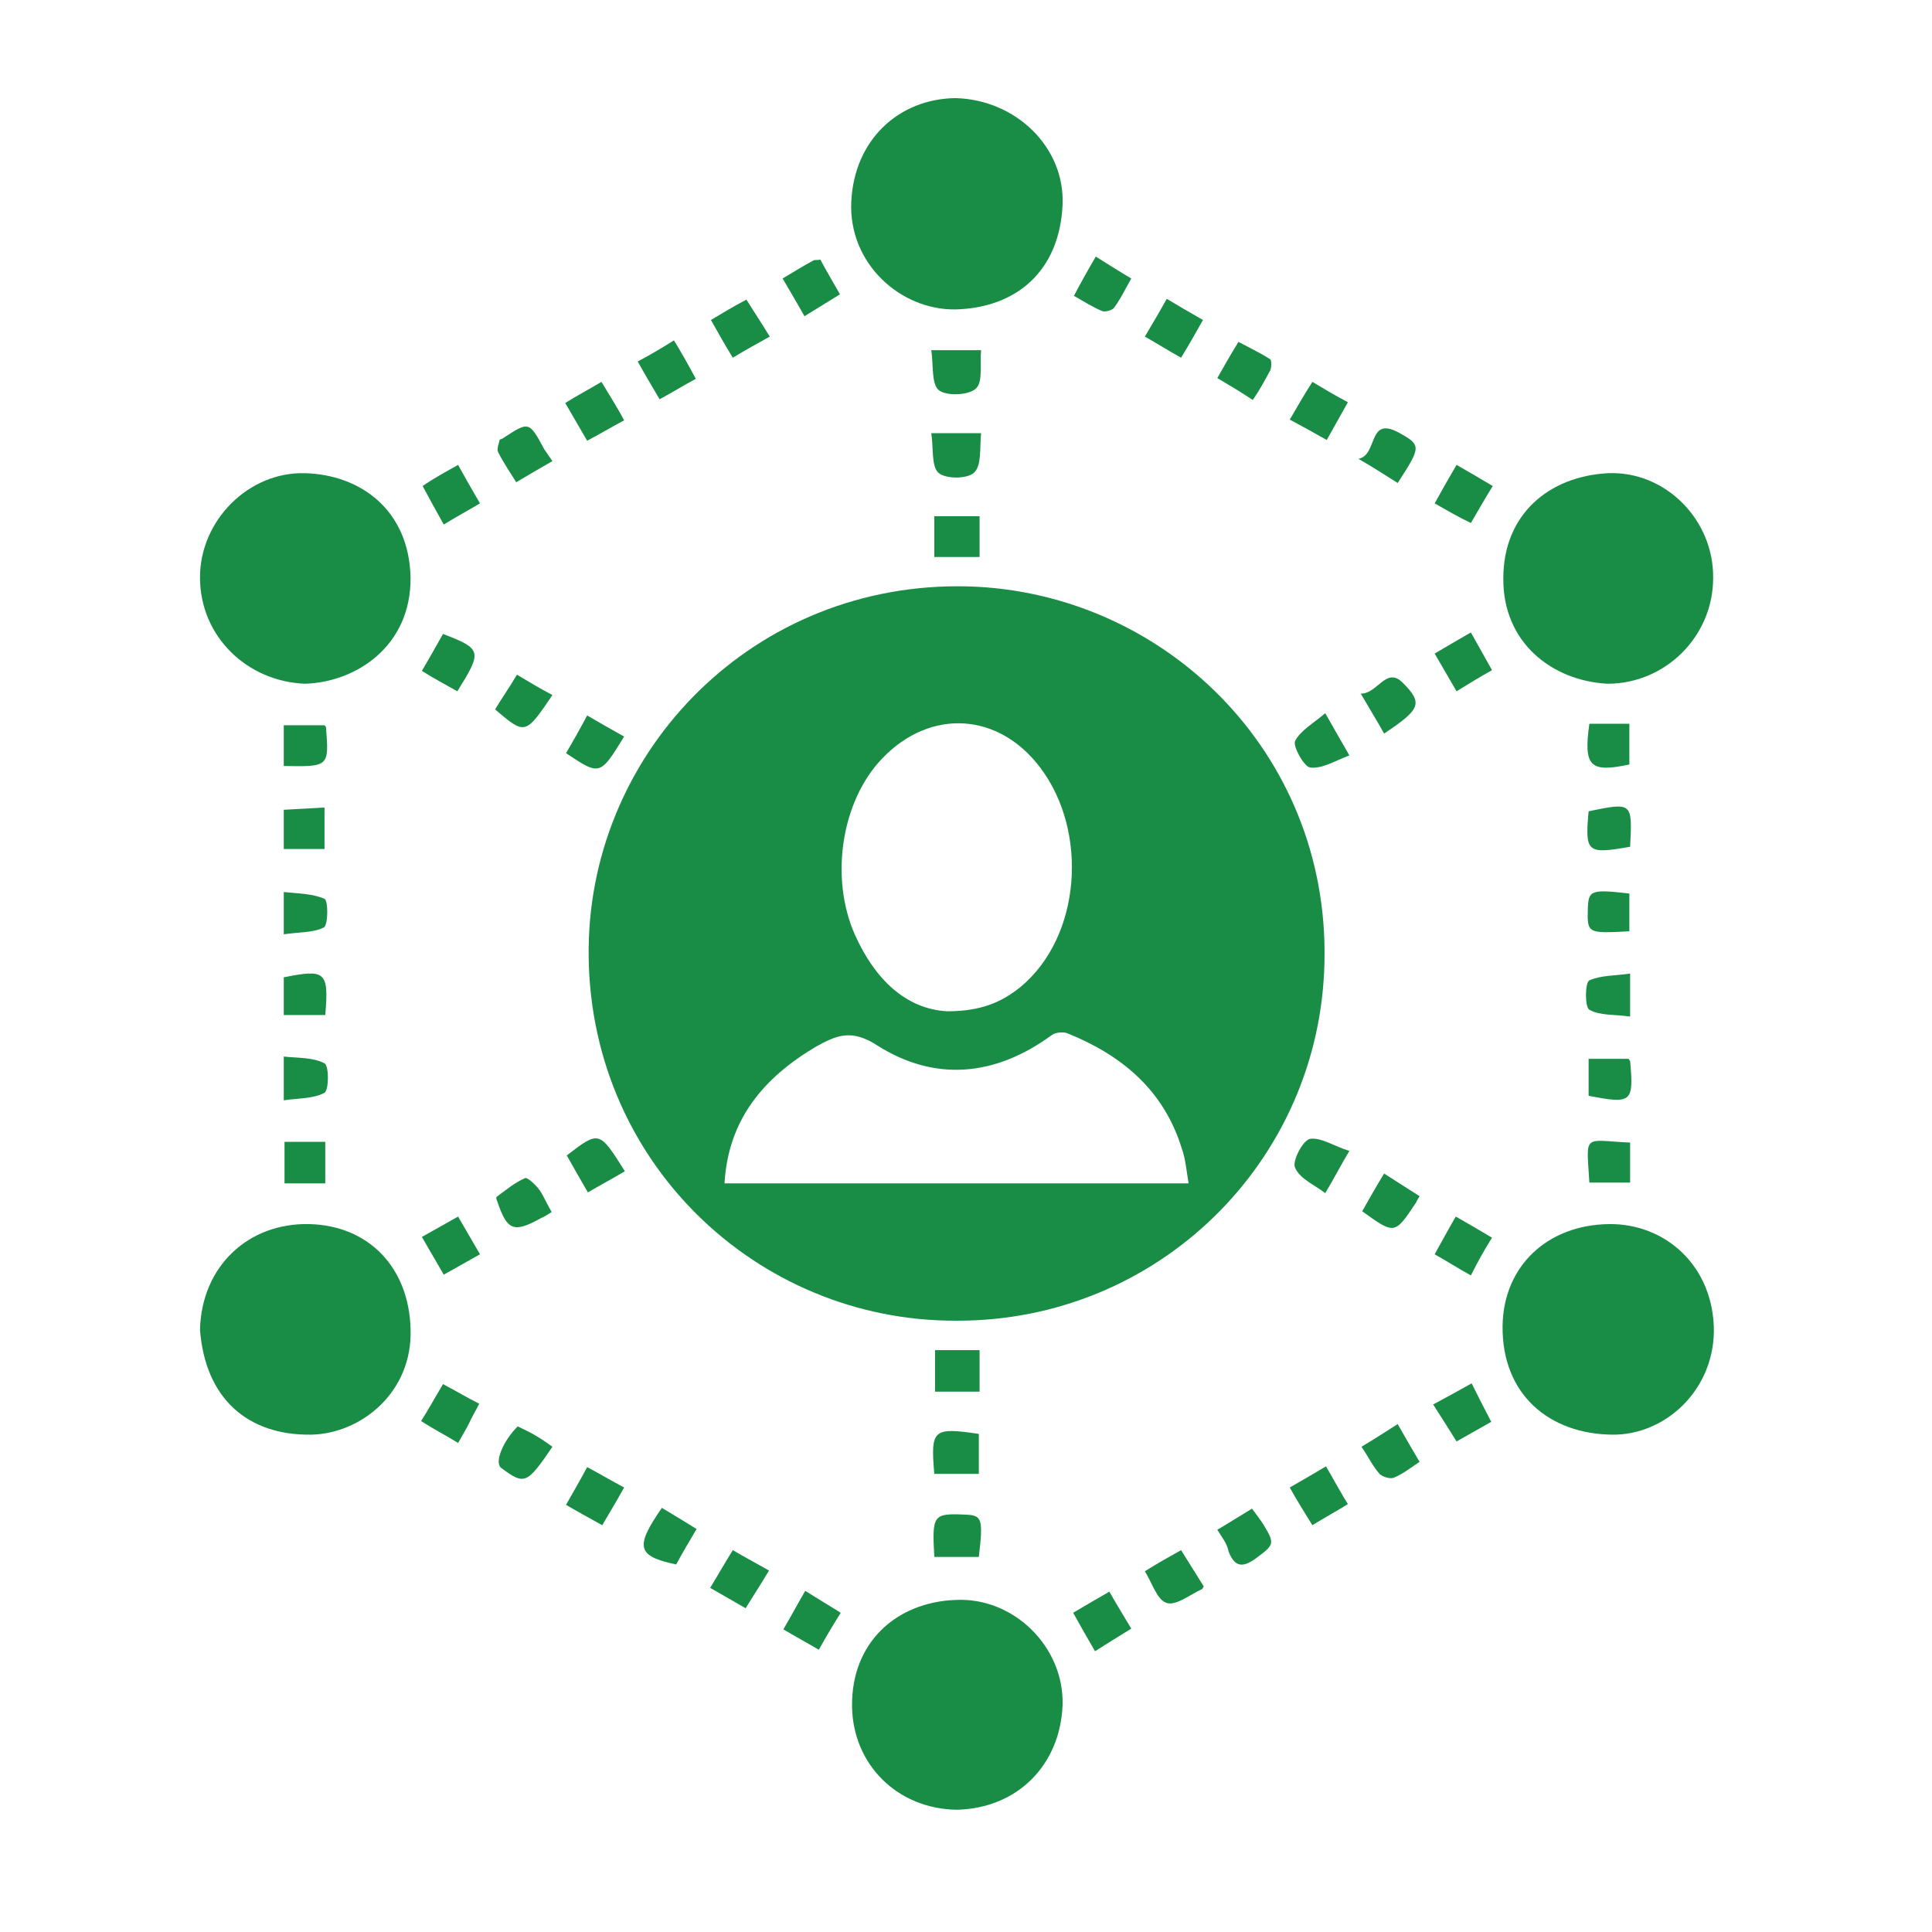 <?xml version="1.0" encoding="utf-8"?>
<!-- Generator: Adobe Illustrator 27.4.1, SVG Export Plug-In . SVG Version: 6.00 Build 0)  -->
<svg version="1.1" id="Layer_1" xmlns="http://www.w3.org/2000/svg" xmlns:xlink="http://www.w3.org/1999/xlink" x="0px" y="0px"
	 viewBox="0 0 256 256" style="enable-background:new 0 0 256 256;" xml:space="preserve">
<style type="text/css">
	.st0{fill:#198D45;}
</style>
<g>
	<path class="st0" d="M126.7,175c-26.5,0.1-49-21.3-48.7-49.4c0.3-26.3,22-48.6,50.2-47.9c25.9,0.7,47.9,21.9,47.3,49.7
		C175,153.9,153.4,175.1,126.7,175z M157.5,156.8c-0.3-1.7-0.4-3.2-0.9-4.6c-2.4-7.8-8-12.4-15.2-15.3c-0.6-0.2-1.6-0.1-2.1,0.3
		c-7.4,5.4-15.4,6.2-23.1,1.3c-3.4-2.2-5.4-1.3-8.1,0.2c-6.9,4.1-11.6,9.6-12.1,18.1C116.6,156.8,136.9,156.8,157.5,156.8z
		 M125.5,134c4.5,0,7.2-1.2,9.7-3.2c8.1-6.7,9-20.6,2.7-29c-5.5-7.4-14.6-8-21-1.3c-5.4,5.6-7,15.8-3.6,23.4
		C115.9,129.7,120,133.7,125.5,134z"/>
	<path class="st0" d="M126.8,239.8c-7.9-0.1-13.8-6-13.9-13.7c-0.1-8.5,5.9-13.8,13.7-14.1c7.7-0.4,14.4,6.2,14.2,13.9
		C140.5,233.8,134.9,239.6,126.8,239.8z"/>
	<path class="st0" d="M40.4,90.6c-7.6-0.3-13.9-6.2-13.9-14.1c0-7.5,6.4-14,13.9-13.8c7.4,0.2,13.8,4.9,14,13.8
		C54.5,85.6,47.2,90.4,40.4,90.6z"/>
	<path class="st0" d="M213,90.6c-7.4-0.4-13.9-5.5-13.8-14c0-8.4,6-13.5,13.9-13.9c7.6-0.3,14,6.2,13.9,13.9
		C227,84.3,220.7,90.6,213,90.6z"/>
	<path class="st0" d="M126.6,13c8,0.2,14.5,6.5,14.2,14.1c-0.4,8.9-6.2,13.7-14.2,13.9c-7.3,0.1-14.2-6.1-13.8-14.3
		C113.2,18.5,119.1,13.1,126.6,13z"/>
	<path class="st0" d="M227.1,176.4c-0.1,8-6.6,13.8-13.5,13.7c-8.3-0.1-14.6-5.3-14.5-14.4c0.1-7.9,5.9-13.4,14.1-13.5
		C220.7,162.1,227.1,167.8,227.1,176.4z"/>
	<path class="st0" d="M26.5,176.2c0.2-8.4,6.4-14.2,14.5-14c7.9,0.2,13.2,5.8,13.4,13.9c0.3,8.4-6.6,13.9-13.2,14
		C32.8,190.2,27.2,185.3,26.5,176.2z"/>
	<path class="st0" d="M129.8,184.4c-2,0-3.9,0-5.9,0c0-1.8,0-3.6,0-5.5c1.9,0,3.8,0,5.9,0C129.8,180.7,129.8,182.4,129.8,184.4z"/>
	<path class="st0" d="M123.8,73.8c0-1.8,0-3.6,0-5.4c1.9,0,3.9,0,6,0c0,1.8,0,3.5,0,5.4C127.8,73.8,125.9,73.8,123.8,73.8z"/>
	<path class="st0" d="M123.8,195.3c-0.5-5.9-0.2-6.2,5.9-5.3c0,1.7,0,3.4,0,5.3C127.9,195.3,125.9,195.3,123.8,195.3z"/>
	<path class="st0" d="M123.4,57.4c2.5,0,4.3,0,6.6,0c-0.2,1.9,0.1,4.2-0.9,5.2c-0.9,0.9-3.9,0.9-4.8,0
		C123.4,61.7,123.7,59.3,123.4,57.4z"/>
	<path class="st0" d="M123.8,206.3c-0.3-5.6-0.2-5.8,4.2-5.6c2.1,0.1,2.3,0.5,1.7,5.6C127.8,206.3,125.9,206.3,123.8,206.3z"/>
	<path class="st0" d="M123.4,46.4c2.5,0,4.3,0,6.6,0c-0.2,1.8,0.3,4.2-0.7,5.1c-1,0.9-3.9,1-4.9,0.2
		C123.4,50.9,123.7,48.4,123.4,46.4z"/>
	<path class="st0" d="M147,210.9c1,1.8,1.9,3.2,2.9,4.9c-1.6,1-3.1,1.9-4.8,3c-1-1.7-1.9-3.3-2.9-5.1
		C143.9,212.7,145.4,211.8,147,210.9z"/>
	<path class="st0" d="M210.6,156.7c-0.4-6.6-0.9-5.6,5.4-5.3c0,1.7,0,3.4,0,5.3C214.3,156.7,212.5,156.7,210.6,156.7z"/>
	<path class="st0" d="M37.7,151.3c1.8,0,3.5,0,5.4,0c0,1.9,0,3.6,0,5.5c-1.7,0-3.5,0-5.4,0C37.7,155,37.7,153.3,37.7,151.3z"/>
	<path class="st0" d="M210.6,95.9c1.8,0,3.5,0,5.3,0c0,1.8,0,3.6,0,5.4C210.7,102.4,209.8,101.6,210.6,95.9z"/>
	<path class="st0" d="M63.5,186c-0.5,1-1,1.8-1.4,2.7c-0.4,0.8-0.9,1.6-1.4,2.5c-1.6-1-3.2-1.8-4.9-2.9c1-1.6,1.9-3.2,2.9-4.9
		C60.4,184.3,61.9,185.2,63.5,186z"/>
	<path class="st0" d="M180.5,160.5c0.9-1.6,1.8-3.2,2.9-5c1.6,1,3.1,2,4.7,3c-0.3,0.5-0.4,0.7-0.5,0.9
		C184.8,163.6,184.8,163.6,180.5,160.5z"/>
	<path class="st0" d="M178.6,53.3c-0.9,1.6-1.8,3.2-2.8,5c-1.6-0.9-3.2-1.8-4.9-2.7c1-1.7,1.9-3.3,3-5
		C175.4,51.5,176.9,52.4,178.6,53.3z"/>
	<path class="st0" d="M82.8,155.2c-1.7,1-3.2,1.8-4.9,2.8c-1-1.7-1.9-3.3-2.8-4.9C79.4,149.8,79.4,149.8,82.8,155.2z"/>
	<path class="st0" d="M180.4,191.7c1.7-1,3.2-2,4.8-3c0.9,1.6,1.9,3.3,2.9,5c-1.2,0.8-2.2,1.6-3.4,2.1c-0.5,0.2-1.5-0.1-1.9-0.5
		C181.9,194.3,181.3,193,180.4,191.7z"/>
	<path class="st0" d="M75,99.8c1-1.7,1.9-3.3,2.8-5c1.7,1,3.3,1.9,4.9,2.8C79.5,102.8,79.5,102.8,75,99.8z"/>
	<path class="st0" d="M82.7,55.7c-1.7,0.9-3.2,1.8-4.9,2.7c-1-1.7-1.9-3.3-2.9-5c1.6-1,3.1-1.8,4.8-2.8
		C80.7,52.3,81.7,53.8,82.7,55.7z"/>
	<path class="st0" d="M170.9,197.1c1.6-0.9,3.1-1.8,4.8-2.8c1,1.7,1.9,3.4,2.9,5c-1.6,1-3.1,1.8-4.7,2.8
		C172.9,200.5,171.9,198.9,170.9,197.1z"/>
	<path class="st0" d="M97.1,47.4c-1.1-1.8-2-3.4-2.9-5c1.5-0.9,3-1.8,4.7-2.7c1,1.6,2,3.1,3.1,4.9C100.4,45.5,98.9,46.3,97.1,47.4z"
		/>
	<path class="st0" d="M94.1,210.4c1.1-1.8,2-3.4,3-5c1.7,1,3.2,1.8,4.8,2.7c-1,1.7-2,3.2-3.1,5C97.2,212.2,95.7,211.3,94.1,210.4z"
		/>
	<path class="st0" d="M89.6,207.3c-5.2-1.1-5.5-2.3-1.9-7.5c1.5,0.9,3,1.8,4.6,2.8C91.3,204.3,90.4,205.8,89.6,207.3z"/>
	<path class="st0" d="M103.7,36.9c1.5-0.9,2.8-1.7,4.1-2.4c0.2-0.1,0.5,0,0.9-0.1c0.8,1.5,1.7,3,2.6,4.6c-1.6,1-3.1,1.9-4.7,2.9
		C105.7,40.3,104.7,38.6,103.7,36.9z"/>
	<path class="st0" d="M151.7,208.2c1.6-1,3-1.8,4.8-2.8c1,1.6,2,3.2,3,4.8c-0.1,0.2-0.2,0.4-0.3,0.4c-1.5,0.7-3.4,2.2-4.6,1.8
		C153.3,212,152.7,209.8,151.7,208.2z"/>
	<path class="st0" d="M82.7,197.1c-1,1.8-1.9,3.3-2.9,5c-1.6-0.9-3.1-1.7-4.8-2.7c0.9-1.6,1.9-3.3,2.8-5
		C79.5,195.3,81,196.2,82.7,197.1z"/>
	<path class="st0" d="M145.2,34c1.6,1,3,1.9,4.7,2.9c-0.8,1.4-1.4,2.7-2.3,3.9c-0.2,0.3-1.2,0.6-1.6,0.4c-1.2-0.5-2.3-1.2-3.7-2
		C143.3,37.3,144.2,35.7,145.2,34z"/>
	<path class="st0" d="M183.4,97.2c-1-1.8-2-3.4-3.1-5.3c2.2,0.1,3.4-3.7,5.6-1.4C188.6,93.2,188.2,94,183.4,97.2z"/>
	<path class="st0" d="M194.9,83.8c1,1.8,1.9,3.4,2.8,5c-1.6,0.9-3.1,1.8-4.7,2.8c-1-1.7-1.9-3.3-2.9-5
		C191.6,85.7,193.2,84.8,194.9,83.8z"/>
	<path class="st0" d="M195,183.3c0.9,1.8,1.7,3.4,2.6,5.1c-1.6,0.9-3,1.7-4.6,2.6c-1-1.6-2-3.2-3.1-4.9
		C191.6,185.2,193.2,184.3,195,183.3z"/>
	<path class="st0" d="M92.2,50.2c-1.7,0.9-3.1,1.8-4.8,2.7c-1-1.7-1.9-3.2-2.9-5c1.7-0.9,3.2-1.8,4.8-2.8
		C90.4,46.9,91.3,48.5,92.2,50.2z"/>
	<path class="st0" d="M156.5,47.4c-1.8-1-3.2-1.9-4.8-2.8c1-1.7,1.9-3.2,2.9-5c1.7,1,3.2,1.9,4.8,2.8
		C158.5,44,157.6,45.6,156.5,47.4z"/>
	<path class="st0" d="M63.6,166.2c-1.6,0.9-3.2,1.8-4.8,2.7c-1-1.7-1.9-3.3-2.9-5c1.6-0.9,3.2-1.8,4.8-2.7
		C61.7,162.9,62.6,164.5,63.6,166.2z"/>
	<path class="st0" d="M194.9,169c-1.8-1-3.2-1.9-4.8-2.8c0.9-1.6,1.8-3.3,2.8-5c1.6,0.9,3.1,1.8,4.8,2.8
		C196.7,165.6,195.8,167.2,194.9,169z"/>
	<path class="st0" d="M60.7,61.6c1,1.8,1.9,3.4,2.9,5.1c-1.5,0.9-3,1.7-4.8,2.8c-1-1.8-1.9-3.4-2.8-5.1
		C57.6,63.3,59.1,62.5,60.7,61.6z"/>
	<path class="st0" d="M108.5,218.6c-1.7-1-3.2-1.8-4.7-2.7c1-1.7,1.9-3.4,2.9-5.1c1.6,1,3.1,1.9,4.7,2.9
		C110.4,215.3,109.5,216.8,108.5,218.6z"/>
	<path class="st0" d="M73.2,61.1c-1.6,0.9-3.1,1.8-4.8,2.8c-0.8-1.3-1.7-2.6-2.4-4c-0.2-0.4,0.1-1.1,0.2-1.6c0-0.1,0.3-0.1,0.4-0.2
		c3.5-2.3,3.5-2.3,5.5,1.4C72.5,60.1,72.8,60.5,73.2,61.1z"/>
	<path class="st0" d="M190.1,66.7c1-1.8,1.9-3.4,2.9-5.1c1.6,0.9,3.1,1.8,4.8,2.8c-1,1.6-1.9,3.2-2.9,4.9
		C193.2,68.5,191.7,67.6,190.1,66.7z"/>
	<path class="st0" d="M180,60.8c2.6-0.5,1.2-5.7,5.3-3.5c3.1,1.7,3,1.9-0.1,6.7C183.6,63,182.1,62,180,60.8z"/>
	<path class="st0" d="M60.6,91.6c-1.6-0.9-3.1-1.7-4.7-2.7c1-1.7,1.9-3.3,2.8-4.9C63.9,86,63.9,86.3,60.6,91.6z"/>
	<path class="st0" d="M161.3,202.7c1.7-1,3.1-1.9,4.6-2.8c0.5,0.7,1,1.3,1.5,2.1c1.6,2.6,1.4,2.7-1,4.5c-1.8,1.3-2.8,1.1-3.6-0.9
		C162.6,204.5,161.9,203.7,161.3,202.7z"/>
	<path class="st0" d="M73.2,92.1c-3.6,5.3-3.6,5.3-7.6,1.9c0.9-1.5,1.9-2.9,2.9-4.6C70,90.3,71.5,91.2,73.2,92.1z"/>
	<path class="st0" d="M161.3,50.1c0.9-1.6,1.7-3,2.8-4.8c1.3,0.7,2.8,1.4,4.2,2.3c0.2,0.1,0.2,1.1,0,1.5c-0.7,1.3-1.4,2.6-2.3,3.9
		C164.5,52,163,51.1,161.3,50.1z"/>
	<path class="st0" d="M73.1,160.6c-0.5,0.3-0.9,0.6-1.4,0.8c-3.6,2-4.5,1.7-5.8-2.2c-0.1-0.2-0.2-0.5-0.1-0.6
		c1.2-0.9,2.4-1.9,3.8-2.5c0.3-0.1,1.4,0.9,1.9,1.6C72.1,158.6,72.5,159.6,73.1,160.6z"/>
	<path class="st0" d="M178.8,152.5c-1.2,2-2,3.6-3.2,5.6c-1.4-1.1-3.4-1.9-4-3.4c-0.4-0.8,1-3.6,2-3.8
		C175.1,150.7,176.8,151.9,178.8,152.5z"/>
	<path class="st0" d="M43,96.1c0.1,0.1,0.2,0.2,0.2,0.3c0.4,5.2,0.4,5.2-5.6,5.1c0-1.7,0-3.4,0-5.4C39.3,96.1,41.1,96.1,43,96.1z"/>
	<path class="st0" d="M175.6,94.5c1.2,2.1,2.1,3.7,3.2,5.6c-1.9,0.7-3.6,1.8-5.2,1.6c-0.8-0.1-2.3-2.8-2-3.5
		C172.3,96.8,174.1,95.8,175.6,94.5z"/>
	<path class="st0" d="M68.6,189c0.8,0.4,1.7,0.8,2.5,1.3c0.7,0.4,1.4,0.9,2.1,1.4c-3.4,5-3.7,5.1-6.8,2.8
		C65.5,193.8,66.6,191,68.6,189z"/>
	<path class="st0" d="M210.5,145.2c0-1.7,0-3.2,0-4.9c1.9,0,3.6,0,5.3,0c0.1,0.2,0.2,0.3,0.2,0.3
		C216.5,146.1,216.2,146.3,210.5,145.2z"/>
	<path class="st0" d="M43,112.5c-1.9,0-3.6,0-5.4,0c0-1.8,0-3.5,0-5.2c1.7-0.1,3.5-0.2,5.4-0.3C43,108.8,43,110.5,43,112.5z"/>
	<path class="st0" d="M210.5,107.5c5.8-1.2,5.8-1.2,5.5,4.7C210.3,113.2,210,113,210.5,107.5z"/>
	<path class="st0" d="M37.6,145.8c0-2.1,0-3.7,0-5.8c1.9,0.2,3.9,0.1,5.4,0.9c0.6,0.3,0.6,3.5,0,3.9
		C41.5,145.6,39.6,145.5,37.6,145.8z"/>
	<path class="st0" d="M37.6,134.5c0-1.9,0-3.4,0-5c5.5-1.1,6-0.8,5.5,5c-0.9,0-1.8,0-2.7,0C39.5,134.5,38.6,134.5,37.6,134.5z"/>
	<path class="st0" d="M215.9,123.4c-5.6,0.3-5.6,0.3-5.5-3.1c0.1-2.3,0.4-2.5,5.5-1.9C215.9,120.1,215.9,121.8,215.9,123.4z"/>
	<path class="st0" d="M216,134.7c-2-0.3-4-0.1-5.4-0.9c-0.6-0.3-0.6-3.6,0-3.9c1.6-0.7,3.5-0.6,5.4-0.9
		C216,131.1,216,132.6,216,134.7z"/>
	<path class="st0" d="M37.6,123.8c0-2.1,0-3.6,0-5.6c1.9,0.2,3.8,0.2,5.4,0.9c0.5,0.2,0.5,3.5-0.1,3.8
		C41.5,123.6,39.6,123.5,37.6,123.8z"/>
</g>
</svg>
